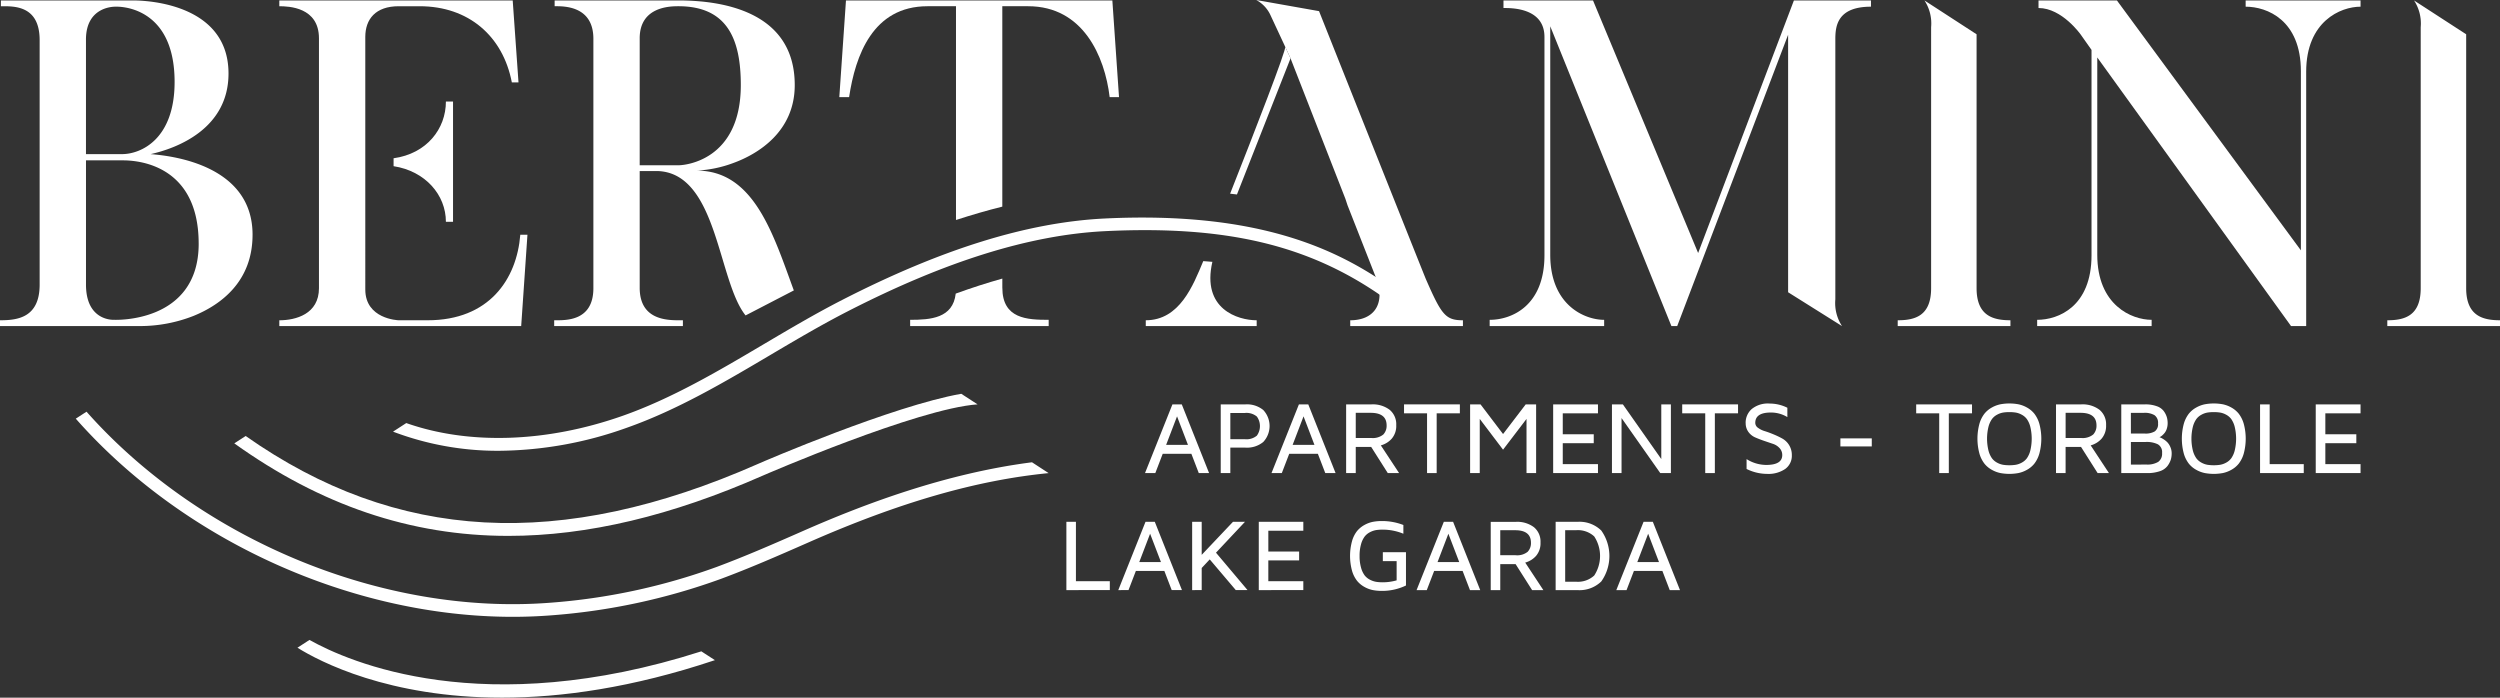 <svg xmlns="http://www.w3.org/2000/svg" width="450.644" height="125.76" viewBox="0 0 450.644 125.76">
  <rect x="0" y="0" width="450.644" height="125.76" fill="#333333" stroke="none"/>
  <g id="logo-bianco" transform="translate(-195.623 -241.136)">
    <path id="Tracciato_1236" data-name="Tracciato 1236" d="M394.8,280.521c-13.9.673-29.4,5.478-47.382,14.69-4.793,2.454-9.534,5.257-14.118,7.966-8.136,4.812-16.549,9.785-25.457,12.919-13.811,4.861-27.782,5.247-38.987,1.3l-2.386,1.549a53.15,53.15,0,0,0,19.144,3.449,69.536,69.536,0,0,0,22.986-4.148c9.118-3.209,17.63-8.242,25.86-13.107,4.556-2.693,9.266-5.477,14-7.9,17.69-9.061,32.885-13.784,46.452-14.44,21.524-1.037,36.363,2.432,49.63,11.614l1.3-1.875c-9.109-6.3-23.138-13.363-51.037-12.018" fill="#fff"/>
    <path id="Tracciato_1237" data-name="Tracciato 1237" d="M322.042,358.545c-39.3,12.586-63.539,1.925-70.636-2.058l-2.165,1.406c4,2.491,16.4,9,36.874,9,10.632,0,23.447-1.766,38.377-6.76Z" fill="#fff"/>
    <path id="Tracciato_1238" data-name="Tracciato 1238" d="M381.648,324.465c-15.673,2.009-30.4,7.6-41.294,12.393-5.505,2.424-10.474,4.584-15.531,6.468a111.863,111.863,0,0,1-30.144,6.465c-30.18,2.3-63.02-11.409-83.461-34.445l-1.935,1.257c19.364,21.976,49.745,35.72,78.763,35.72q3.419,0,6.807-.257a114.248,114.248,0,0,0,30.767-6.6c5.114-1.9,10.115-4.08,15.653-6.517,16.749-7.377,30.552-11.269,43.376-12.53Z" fill="#fff"/>
    <path id="Tracciato_1239" data-name="Tracciato 1239" d="M368.9,312.12c-12.352,2.168-35.64,12.186-36.708,12.669-35.538,15.647-65.054,14.074-92.287-5.063l-2.047,1.33c15.542,11.126,31.784,16.677,49.4,16.677,14.271,0,29.444-3.633,45.864-10.863.281-.126,27.89-12.091,38.714-12.844Z" fill="#fff"/>
    <path id="Tracciato_1240" data-name="Tracciato 1240" d="M405.827,321.327h3.935l-1.968-5.141Zm-3.808,5.086,4.942-12.385h1.686l4.923,12.385h-1.859l-1.333-3.472H405.21l-1.333,3.472Z" fill="#fff"/>
    <path id="Tracciato_1241" data-name="Tracciato 1241" d="M417.4,320.3h2.575a2.9,2.9,0,0,0,2.208-.638,2.937,2.937,0,0,0,0-3.435,2.889,2.889,0,0,0-2.213-.641H417.4Zm-1.731,6.112V314.028h4.469a4.633,4.633,0,0,1,3.2,1.019,4.215,4.215,0,0,1,0,5.757,4.618,4.618,0,0,1-3.2,1.021H417.4v4.588Z" fill="#fff"/>
    <path id="Tracciato_1242" data-name="Tracciato 1242" d="M428.629,321.327h3.933l-1.966-5.141Zm-3.809,5.086,4.942-12.385h1.687l4.923,12.385h-1.859l-1.333-3.472h-5.167l-1.334,3.472Z" fill="#fff"/>
    <path id="Tracciato_1243" data-name="Tracciato 1243" d="M440.007,320.083h2.764a3.007,3.007,0,0,0,2.207-.626,2.276,2.276,0,0,0,.594-1.63q0-2.277-2.873-2.276h-2.692Zm-1.733,6.33V314.028h4.571a5.033,5.033,0,0,1,3.267.972,3.378,3.378,0,0,1,1.193,2.773,3.522,3.522,0,0,1-.794,2.417,4.061,4.061,0,0,1-1.981,1.23l3.291,4.993h-2.04l-2.992-4.715h-2.782v4.715Z" fill="#fff"/>
    <path id="Tracciato_1244" data-name="Tracciato 1244" d="M448.71,315.641v-1.613h10.064v1.613h-4.181v10.772h-1.732V315.641Z" fill="#fff"/>
    <path id="Tracciato_1245" data-name="Tracciato 1245" d="M460.622,326.413V314.028H462.5l4.059,5.349,4.085-5.349h1.876v12.385h-1.731v-9.764l-4.23,5.548-4.2-5.548v9.764Z" fill="#fff"/>
    <path id="Tracciato_1246" data-name="Tracciato 1246" d="M475.592,326.413V314.028h8.078v1.613h-6.347v3.773h5.585v1.614h-5.585V324.8h6.347v1.614Z" fill="#fff"/>
    <path id="Tracciato_1247" data-name="Tracciato 1247" d="M486.189,326.413V314.028h1.968l6.926,9.855v-9.855h1.732v12.385H494.9l-6.981-9.919v9.919Z" fill="#fff"/>
    <path id="Tracciato_1248" data-name="Tracciato 1248" d="M498.854,315.641v-1.613h10.064v1.613h-4.181v10.772h-1.732V315.641Z" fill="#fff"/>
    <path id="Tracciato_1249" data-name="Tracciato 1249" d="M510.287,317.374a3.3,3.3,0,0,1,1.058-2.472,4.568,4.568,0,0,1,3.271-1.02,7.113,7.113,0,0,1,3.193.755v1.684a5.664,5.664,0,0,0-2.985-.824q-2.8,0-2.8,1.877a1.091,1.091,0,0,0,.493.878,3.93,3.93,0,0,0,1.217.6q.724.224,1.586.581a14.971,14.971,0,0,1,1.588.761,3.365,3.365,0,0,1,1.706,2.992,2.923,2.923,0,0,1-1.187,2.479,5.366,5.366,0,0,1-3.285.893,8.347,8.347,0,0,1-3.686-.888v-1.779a6.709,6.709,0,0,0,3.531,1.053q2.887,0,2.9-1.758a1.822,1.822,0,0,0-.489-1.281,2.8,2.8,0,0,0-1.212-.77l-1.593-.539q-.87-.3-1.593-.618a2.956,2.956,0,0,1-1.214-.984,2.66,2.66,0,0,1-.491-1.62" fill="#fff"/>
    <rect id="Rettangolo_341" data-name="Rettangolo 341" width="5.657" height="1.451" transform="translate(527.368 320.157)" fill="#fff"/>
    <path id="Tracciato_1250" data-name="Tracciato 1250" d="M541.03,315.641v-1.613h10.064v1.613h-4.181v10.772h-1.732V315.641Z" fill="#fff"/>
    <path id="Tracciato_1251" data-name="Tracciato 1251" d="M554.057,318.085a9.055,9.055,0,0,0,0,4.251,4.311,4.311,0,0,0,.626,1.4,2.753,2.753,0,0,0,.937.8,3.436,3.436,0,0,0,1.064.38,6.953,6.953,0,0,0,1.146.084,7.047,7.047,0,0,0,1.15-.084,3.437,3.437,0,0,0,1.068-.38,2.757,2.757,0,0,0,.938-.8,4.253,4.253,0,0,0,.619-1.4,9.161,9.161,0,0,0,0-4.251,4.26,4.26,0,0,0-.619-1.4,2.749,2.749,0,0,0-.938-.8,3.463,3.463,0,0,0-1.068-.38,7.178,7.178,0,0,0-1.15-.082,7.082,7.082,0,0,0-1.146.082,3.462,3.462,0,0,0-1.064.38,2.745,2.745,0,0,0-.937.8,4.318,4.318,0,0,0-.626,1.4m-1.63,4.8a10.28,10.28,0,0,1,0-5.349,5.382,5.382,0,0,1,.912-1.836,4.511,4.511,0,0,1,1.347-1.116,5.386,5.386,0,0,1,1.544-.575,8.932,8.932,0,0,1,3.206,0,5.368,5.368,0,0,1,1.541.575,4.532,4.532,0,0,1,1.346,1.116,5.4,5.4,0,0,1,.911,1.836,10.337,10.337,0,0,1,0,5.349,5.376,5.376,0,0,1-.911,1.835,4.484,4.484,0,0,1-1.346,1.115,5.317,5.317,0,0,1-1.541.577,8.932,8.932,0,0,1-3.206,0,5.335,5.335,0,0,1-1.544-.577,4.464,4.464,0,0,1-1.347-1.115,5.358,5.358,0,0,1-.912-1.835" fill="#fff"/>
    <path id="Tracciato_1252" data-name="Tracciato 1252" d="M567.967,320.083h2.764a3.007,3.007,0,0,0,2.207-.626,2.276,2.276,0,0,0,.594-1.63q0-2.277-2.873-2.276h-2.692Zm-1.733,6.33V314.028H570.8a5.033,5.033,0,0,1,3.267.972,3.378,3.378,0,0,1,1.193,2.773,3.526,3.526,0,0,1-.793,2.417,4.068,4.068,0,0,1-1.982,1.23l3.291,4.993h-2.04l-2.992-4.715h-2.782v4.715Z" fill="#fff"/>
    <path id="Tracciato_1253" data-name="Tracciato 1253" d="M579.734,324.889l2.8-.017a3.784,3.784,0,0,0,2.128-.481,1.8,1.8,0,0,0,.691-1.6,1.623,1.623,0,0,0-.76-1.568,4.629,4.629,0,0,0-2.186-.418h-2.674Zm0-5.6h2.538a3.269,3.269,0,0,0,1.754-.385,1.572,1.572,0,0,0,.6-1.437,1.653,1.653,0,0,0-.641-1.493,3.446,3.446,0,0,0-1.881-.421h-2.375ZM578,326.413V314.028h4.288a5.9,5.9,0,0,1,2.126.336,2.633,2.633,0,0,1,1.256.892,3.765,3.765,0,0,1,.539,1.066,3.861,3.861,0,0,1,.149,1.088,3.184,3.184,0,0,1-.149.992,2.43,2.43,0,0,1-.362.728,3.5,3.5,0,0,1-.436.468,1.72,1.72,0,0,1-.376.271l-.145.072.236.1a3.7,3.7,0,0,1,.52.293,3.61,3.61,0,0,1,.662.534,2.884,2.884,0,0,1,.531.831,2.778,2.778,0,0,1,.245,1.17,3.891,3.891,0,0,1-.167,1.152,4,4,0,0,1-.594,1.118,2.846,2.846,0,0,1-1.365.931,6.791,6.791,0,0,1-2.317.344Z" fill="#fff"/>
    <path id="Tracciato_1254" data-name="Tracciato 1254" d="M590.9,318.085a9.055,9.055,0,0,0,0,4.251,4.313,4.313,0,0,0,.626,1.4,2.751,2.751,0,0,0,.939.8,3.418,3.418,0,0,0,1.062.38,6.967,6.967,0,0,0,1.147.084,7.056,7.056,0,0,0,1.15-.084,3.438,3.438,0,0,0,1.068-.38,2.766,2.766,0,0,0,.938-.8,4.253,4.253,0,0,0,.619-1.4,9.161,9.161,0,0,0,0-4.251,4.26,4.26,0,0,0-.619-1.4,2.757,2.757,0,0,0-.938-.8,3.464,3.464,0,0,0-1.068-.38,7.186,7.186,0,0,0-1.15-.082,7.1,7.1,0,0,0-1.147.082,3.444,3.444,0,0,0-1.062.38,2.743,2.743,0,0,0-.939.8,4.32,4.32,0,0,0-.626,1.4m-1.63,4.8a10.309,10.309,0,0,1,0-5.349,5.383,5.383,0,0,1,.913-1.836,4.511,4.511,0,0,1,1.347-1.116,5.376,5.376,0,0,1,1.544-.575,8.932,8.932,0,0,1,3.206,0,5.369,5.369,0,0,1,1.541.575,4.52,4.52,0,0,1,1.346,1.116,5.4,5.4,0,0,1,.911,1.836,10.309,10.309,0,0,1,0,5.349,5.376,5.376,0,0,1-.911,1.835,4.472,4.472,0,0,1-1.346,1.115,5.318,5.318,0,0,1-1.541.577,8.932,8.932,0,0,1-3.206,0,5.324,5.324,0,0,1-1.544-.577,4.464,4.464,0,0,1-1.347-1.115,5.359,5.359,0,0,1-.913-1.835" fill="#fff"/>
    <path id="Tracciato_1255" data-name="Tracciato 1255" d="M603.016,326.413V314.028h1.732V324.8h6.146v1.614Z" fill="#fff"/>
    <path id="Tracciato_1256" data-name="Tracciato 1256" d="M613.052,326.413V314.028h8.078v1.613h-6.346v3.773h5.585v1.614h-5.585V324.8h6.346v1.614Z" fill="#fff"/>
    <path id="Tracciato_1257" data-name="Tracciato 1257" d="M427.289,249.566l-2.73-5.86a5.914,5.914,0,0,0-2.49-2.57l11.322,2.008s19.11,48.016,19.271,48.336c2.811,6.425,3.532,7.388,6.665,7.388v1.044H439.012v-1.044c4.256,0,6.262-2.89,4.818-7.227l-5.3-13.489-.4-1.205-9.877-25.293" fill="#fff"/>
    <path id="Tracciato_1258" data-name="Tracciato 1258" d="M376.3,293.006v-1.654q-4.1,1.148-8.4,2.707c-.5,4.446-4.535,4.728-8.217,4.728v1.125h24.972v-1.125c-3.854,0-8.352-.16-8.352-5.781" fill="#fff"/>
    <path id="Tracciato_1259" data-name="Tracciato 1259" d="M362.809,242.259h5.139v38.533c2.837-.921,5.621-1.732,8.349-2.409V242.259h4.658c9.876,0,13.811,8.993,14.694,16.381h1.685l-1.2-17.424H348.115l-1.2,17.424h1.767c1.123-7.468,4.255-16.381,14.132-16.381" fill="#fff"/>
    <path id="Tracciato_1260" data-name="Tracciato 1260" d="M310.933,248.04c0-5.781,5.622-5.781,6.986-5.781,8.912,0,11.241,6.1,11.241,14.213,0,13.73-10.278,14.453-11.162,14.453h-7.065Zm7.789,50.827c-2.249,0-7.789.322-7.789-5.861V271.969h3.211c10.849.336,10.844,19.778,15.875,26.025,1.6-.827,3.212-1.662,4.837-2.506,1.277-.664,2.574-1.33,3.861-2l0,0c-3.694-10.036-7.146-21.6-17.5-21.6a21.8,21.8,0,0,0,6.584-1.366c4.417-1.605,11.08-5.62,11.08-14.051,0-13.811-14.131-15.256-20.956-15.256H295.6v1.043c1.525,0,6.985-.16,6.985,5.863v44.965c0,6.022-5.059,5.78-7.065,5.78v1.045h23.2Z" fill="#fff"/>
    <path id="Tracciato_1261" data-name="Tracciato 1261" d="M418.593,276.191l9.658-24.537-.962-2.087c.255.46-5.537,15.354-9.928,26.48.418.043.82.1,1.232.144" fill="#fff"/>
    <path id="Tracciato_1262" data-name="Tracciato 1262" d="M414.164,288.334c-.545-.045-1.084-.093-1.643-.13-1.838,4.409-4.263,10.663-10.365,10.663v1.044H422.15v-1.044c-3.393,0-9.961-2.015-7.986-10.533" fill="#fff"/>
    <path id="Tracciato_1263" data-name="Tracciato 1263" d="M231.435,285.057c0-15.176-12.447-15.015-13.812-15.015h-6.5v22.4c0,6.664,5.058,6.342,5.058,6.342s15.257.722,15.257-13.73M211.12,248.282v20.635h6.5c3.373,0,9.476-2.649,9.476-13.007,0-14.132-10.6-13.569-10.6-13.569s-5.379-.242-5.379,5.941m30.03,35.17c0,8.431-5.7,12.606-10.6,14.613a26.347,26.347,0,0,1-9.636,1.847H195.623v-1.045c3.05,0,7.146-.4,7.146-6.422V248.362c0-6.343-4.737-6.1-6.986-6.1v-1.043H219.47s17.344-.482,17.344,13.168c0,9.8-8.993,13.409-14.052,14.533,4.337.322,18.388,2.168,18.388,14.535" fill="#fff"/>
    <path id="Tracciato_1264" data-name="Tracciato 1264" d="M532.88,241.216v1.125c-6.1,0-6.424,3.532-6.424,5.861V295.1a7.575,7.575,0,0,0,1.205,4.817l-9.717-6.1V247.4l-19.993,52.514h-1.043l-21.841-54.039v41.191c0,9.074,6.182,11.723,9.716,11.723v1.125H464.147v-1.125c3.854,0,9.876-2.408,9.876-11.643V247.8c0-5.3-6.022-5.219-7.386-5.219v-1.365h16.139l18.949,45.528,17.264-45.528Z" fill="#fff"/>
    <path id="Tracciato_1265" data-name="Tracciato 1265" d="M558.018,298.867v1.045H537.7v-1.045c3.132,0,6.022-.8,6.022-5.78V246.033a7.573,7.573,0,0,0-1.2-4.817l9.395,6.1v45.769c0,4.977,2.97,5.78,6.1,5.78" fill="#fff"/>
    <path id="Tracciato_1266" data-name="Tracciato 1266" d="M621.13,241.216v1.125c-3.612,0-9.8,2.649-9.8,11.722v45.849H608.6l-34.928-48.418v35.57c0,9.074,6.182,11.723,9.8,11.723v1.125H562.836v-1.125c3.855,0,9.8-2.408,9.8-11.643V250.129l-1.927-2.731s-3.372-4.817-7.628-4.817v-1.365h14.132l33.162,45.046V253.983c0-9.234-6.1-11.642-9.957-11.642v-1.125Z" fill="#fff"/>
    <path id="Tracciato_1267" data-name="Tracciato 1267" d="M646.267,298.867v1.045H625.953v-1.045c3.132,0,6.022-.8,6.022-5.78V246.033a7.573,7.573,0,0,0-1.206-4.817l9.4,6.1v45.769c0,4.977,2.97,5.78,6.1,5.78" fill="#fff"/>
    <path id="Tracciato_1268" data-name="Tracciato 1268" d="M276,281.122h1.285V259.441H276c0,4.906-3.445,9.391-9.432,10.223v1.427c5.731.884,9.432,5.183,9.432,10.031" fill="#fff"/>
    <path id="Tracciato_1269" data-name="Tracciato 1269" d="M289.411,283.45c-.642,8.029-5.62,15.417-16.7,15.417h-5.219c-.161,0-6.022-.242-6.022-5.54V247.8c0-3.211,1.847-5.54,6.022-5.54h3.774c8.832,0,15.014,5.381,16.621,13.732h1.2l-1.044-14.776H245.972v1.044c1.685,0,7.146.161,7.146,5.782v45.044c0,4.659-4.176,5.783-7.146,5.783v1.044h43.6L290.7,283.45Z" fill="#fff"/>
    <path id="Tracciato_1270" data-name="Tracciato 1270" d="M492.715,337.344l1.955,5.109h-3.91Zm-3.894,10.163,1.325-3.451h5.136l1.324,3.451h1.847L493.561,335.2h-1.675l-4.911,12.307Zm-11.063-10.794h1.936a4.333,4.333,0,0,1,3.3,1.118,6.428,6.428,0,0,1,0,7.045,4.333,4.333,0,0,1-3.3,1.118h-1.936Zm2.2,10.794a5.624,5.624,0,0,0,4.307-1.558,7.931,7.931,0,0,0,0-9.182,5.615,5.615,0,0,0-4.3-1.567h-3.926v12.307Zm-13.9-10.794h2.676q2.857,0,2.857,2.261a2.268,2.268,0,0,1-.59,1.62,2.993,2.993,0,0,1-2.2.624h-2.748Zm0,10.794v-4.684h2.766l2.974,4.684h2.028l-3.271-4.961a4.024,4.024,0,0,0,1.968-1.223,3.5,3.5,0,0,0,.788-2.4,3.353,3.353,0,0,0-1.184-2.755,5,5,0,0,0-3.248-.965h-4.541v12.307Zm-9.352-10.163,1.956,5.109h-3.911Zm-3.893,10.163,1.326-3.451h5.134l1.325,3.451h1.847L457.557,335.2h-1.675l-4.911,12.307ZM439.331,344a5.342,5.342,0,0,0,.907,1.826,4.507,4.507,0,0,0,1.332,1.107,5.2,5.2,0,0,0,1.528.572,8.574,8.574,0,0,0,1.617.145h.046a9.892,9.892,0,0,0,4.3-.974v-6h-4.171v1.605h2.487v3.468a9.163,9.163,0,0,1-2.475.351,7.872,7.872,0,0,1-1.192-.081,3.754,3.754,0,0,1-1.124-.378,2.832,2.832,0,0,1-.978-.793,4.166,4.166,0,0,1-.647-1.392,7.555,7.555,0,0,1-.262-2.113,7.461,7.461,0,0,1,.262-2.1,4.184,4.184,0,0,1,.647-1.384,2.9,2.9,0,0,1,.968-.793,3.736,3.736,0,0,1,1.1-.378,7.793,7.793,0,0,1,1.187-.081,9.734,9.734,0,0,1,3.729.739v-1.577a10.667,10.667,0,0,0-3.891-.712,8.457,8.457,0,0,0-1.613.145,5.213,5.213,0,0,0-1.525.571,4.586,4.586,0,0,0-1.33,1.1,5.2,5.2,0,0,0-.9,1.824,10.16,10.16,0,0,0,0,5.306m-8.777,3.5v-1.6h-6.308v-3.748H429.8v-1.605h-5.551V336.8h6.308v-1.6h-8.029v12.307Zm-18.318,0v-3.981l1.45-1.551,4.694,5.532H420.5l-5.686-6.74,5.227-5.567h-2.163l-5.64,5.956V335.2h-1.72v12.307Zm-9.3-10.163,1.956,5.109h-3.911Zm-3.892,10.163,1.325-3.451h5.135l1.326,3.451h1.847L403.785,335.2h-1.677L397.2,347.507Zm-3.369,0v-1.6h-6.11V335.2h-1.72v12.307Z" fill="#fff"/>
  </g>
</svg>
